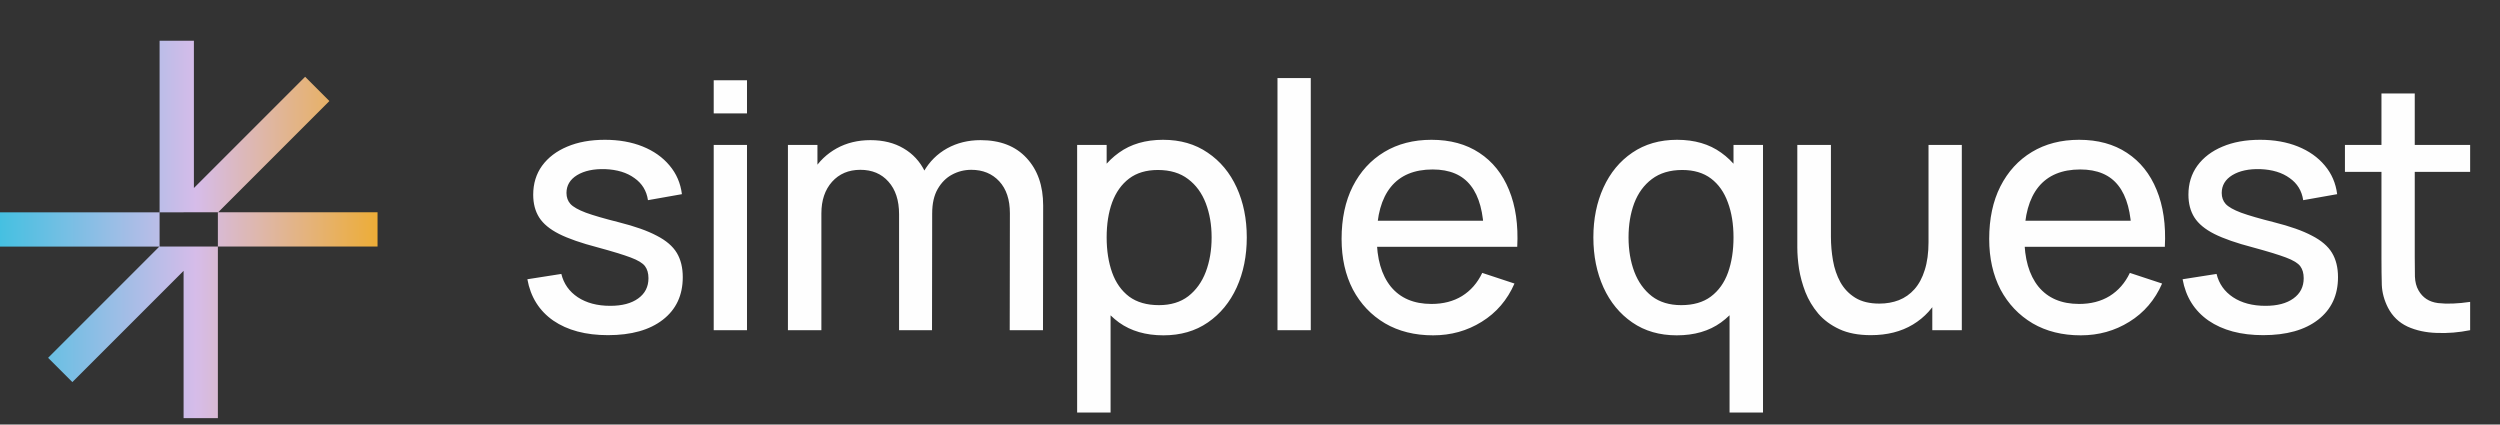 <svg width="159" height="27" viewBox="0 0 159 27" fill="none" xmlns="http://www.w3.org/2000/svg">
<rect x="0" y="0" width="159" height="27" fill="#333333" stroke="none"/>
<path d="M38.668 21.316C37.25 21.316 36.09 21.007 35.188 20.389C34.293 19.764 33.744 18.887 33.541 17.76L35.701 17.422C35.853 18.047 36.203 18.542 36.748 18.905C37.301 19.269 37.988 19.451 38.81 19.451C39.566 19.451 40.159 19.294 40.588 18.982C41.024 18.669 41.242 18.24 41.242 17.695C41.242 17.382 41.17 17.127 41.024 16.931C40.879 16.735 40.573 16.549 40.108 16.375C39.642 16.2 38.941 15.986 38.002 15.731C36.97 15.462 36.155 15.178 35.559 14.88C34.97 14.582 34.548 14.233 34.293 13.833C34.039 13.433 33.912 12.949 33.912 12.382C33.912 11.676 34.101 11.062 34.479 10.538C34.864 10.014 35.395 9.611 36.072 9.327C36.755 9.036 37.555 8.891 38.472 8.891C39.366 8.891 40.166 9.033 40.872 9.316C41.577 9.6 42.148 10.004 42.584 10.527C43.021 11.044 43.282 11.651 43.37 12.349L41.21 12.731C41.123 12.134 40.835 11.665 40.348 11.324C39.868 10.975 39.246 10.786 38.483 10.756C37.755 10.735 37.163 10.862 36.704 11.138C36.253 11.415 36.028 11.793 36.028 12.273C36.028 12.549 36.112 12.782 36.279 12.971C36.453 13.16 36.781 13.345 37.261 13.527C37.741 13.702 38.443 13.905 39.366 14.138C40.377 14.393 41.177 14.676 41.766 14.989C42.362 15.294 42.788 15.658 43.042 16.08C43.297 16.502 43.424 17.018 43.424 17.629C43.424 18.778 43.002 19.68 42.159 20.334C41.315 20.989 40.152 21.316 38.668 21.316ZM45.392 7.211V5.105H47.509V7.211H45.392ZM45.392 21V9.218H47.509V21H45.392ZM64.218 21L64.229 13.56C64.229 12.694 64.003 12.018 63.553 11.531C63.102 11.044 62.509 10.8 61.774 10.8C61.338 10.8 60.931 10.902 60.553 11.105C60.181 11.302 59.876 11.607 59.636 12.022C59.403 12.429 59.287 12.945 59.287 13.571L58.229 13.091C58.214 12.262 58.389 11.534 58.752 10.909C59.116 10.276 59.611 9.785 60.236 9.436C60.869 9.087 61.578 8.913 62.363 8.913C63.614 8.913 64.589 9.291 65.287 10.047C65.993 10.804 66.345 11.811 66.345 13.069L66.334 21H64.218ZM50.112 21V9.218H51.989V12.491H52.24V21H50.112ZM57.181 21V13.626C57.181 12.745 56.956 12.055 56.505 11.553C56.062 11.051 55.465 10.8 54.716 10.8C53.974 10.8 53.374 11.055 52.916 11.564C52.465 12.073 52.24 12.742 52.24 13.571L51.171 12.916C51.171 12.153 51.352 11.469 51.716 10.866C52.087 10.262 52.585 9.785 53.211 9.436C53.843 9.087 54.56 8.913 55.36 8.913C56.174 8.913 56.876 9.087 57.465 9.436C58.054 9.778 58.505 10.265 58.818 10.898C59.131 11.524 59.287 12.258 59.287 13.102L59.276 21H57.181ZM73.993 21.327C72.874 21.327 71.932 21.055 71.168 20.509C70.412 19.956 69.837 19.211 69.444 18.273C69.052 17.334 68.855 16.276 68.855 15.098C68.855 13.913 69.052 12.854 69.444 11.924C69.837 10.986 70.412 10.247 71.168 9.709C71.924 9.164 72.859 8.891 73.972 8.891C75.07 8.891 76.015 9.164 76.808 9.709C77.608 10.247 78.223 10.986 78.652 11.924C79.081 12.862 79.295 13.92 79.295 15.098C79.295 16.276 79.081 17.338 78.652 18.284C78.223 19.222 77.612 19.964 76.819 20.509C76.026 21.055 75.084 21.327 73.993 21.327ZM68.506 26.236V9.218H70.383V17.793H70.633V26.236H68.506ZM73.71 19.407C74.459 19.407 75.081 19.218 75.575 18.84C76.07 18.454 76.441 17.938 76.688 17.291C76.935 16.636 77.059 15.905 77.059 15.098C77.059 14.298 76.935 13.575 76.688 12.927C76.441 12.28 76.066 11.767 75.564 11.389C75.063 11.004 74.423 10.811 73.644 10.811C72.903 10.811 72.292 10.993 71.812 11.356C71.332 11.72 70.972 12.226 70.732 12.873C70.499 13.513 70.383 14.255 70.383 15.098C70.383 15.934 70.499 16.68 70.732 17.334C70.964 17.982 71.324 18.491 71.812 18.862C72.306 19.226 72.939 19.407 73.71 19.407ZM81.248 21V4.964H83.365V21H81.248ZM91.15 21.327C89.979 21.327 88.957 21.073 88.085 20.564C87.212 20.047 86.532 19.331 86.045 18.415C85.565 17.491 85.325 16.418 85.325 15.196C85.325 13.909 85.561 12.796 86.034 11.858C86.514 10.913 87.183 10.182 88.041 9.665C88.899 9.149 89.899 8.891 91.041 8.891C92.234 8.891 93.248 9.167 94.085 9.72C94.928 10.273 95.558 11.058 95.972 12.076C96.394 13.095 96.568 14.302 96.496 15.698H94.379V14.934C94.358 13.531 94.078 12.487 93.539 11.804C93.008 11.12 92.201 10.778 91.118 10.778C89.947 10.778 89.059 11.149 88.456 11.891C87.859 12.633 87.561 13.706 87.561 15.109C87.561 16.447 87.859 17.487 88.456 18.229C89.059 18.964 89.921 19.331 91.041 19.331C91.79 19.331 92.438 19.164 92.983 18.829C93.536 18.487 93.965 17.996 94.27 17.356L96.321 18.033C95.863 19.08 95.168 19.891 94.237 20.465C93.314 21.04 92.285 21.327 91.15 21.327ZM86.863 15.698V14.04H95.427V15.698H86.863ZM106.64 21.327C105.549 21.327 104.607 21.055 103.815 20.509C103.022 19.964 102.411 19.222 101.982 18.284C101.553 17.338 101.338 16.276 101.338 15.098C101.338 13.92 101.553 12.862 101.982 11.924C102.411 10.986 103.022 10.247 103.815 9.709C104.615 9.164 105.564 8.891 106.662 8.891C107.775 8.891 108.709 9.164 109.465 9.709C110.222 10.247 110.793 10.986 111.178 11.924C111.571 12.854 111.767 13.913 111.767 15.098C111.767 16.276 111.571 17.334 111.178 18.273C110.793 19.211 110.218 19.956 109.455 20.509C108.698 21.055 107.76 21.327 106.64 21.327ZM106.924 19.407C107.695 19.407 108.324 19.226 108.811 18.862C109.305 18.491 109.669 17.982 109.902 17.334C110.135 16.68 110.251 15.934 110.251 15.098C110.251 14.255 110.131 13.513 109.891 12.873C109.658 12.226 109.302 11.72 108.822 11.356C108.342 10.993 107.731 10.811 106.989 10.811C106.211 10.811 105.567 11.004 105.058 11.389C104.556 11.767 104.182 12.28 103.935 12.927C103.695 13.575 103.575 14.298 103.575 15.098C103.575 15.905 103.698 16.636 103.945 17.291C104.193 17.938 104.564 18.454 105.058 18.84C105.553 19.218 106.175 19.407 106.924 19.407ZM110 26.236V17.793H110.251V9.218H112.127V26.236H110ZM118.989 21.316C118.196 21.316 117.527 21.189 116.982 20.934C116.436 20.68 115.989 20.349 115.64 19.942C115.291 19.527 115.018 19.073 114.822 18.578C114.633 18.084 114.498 17.589 114.418 17.095C114.345 16.6 114.309 16.149 114.309 15.742V9.218H116.447V15.066C116.447 15.567 116.491 16.069 116.578 16.571C116.665 17.073 116.822 17.531 117.047 17.945C117.28 18.36 117.596 18.691 117.996 18.938C118.396 19.186 118.909 19.309 119.534 19.309C119.978 19.309 120.389 19.236 120.767 19.091C121.153 18.938 121.483 18.706 121.76 18.393C122.043 18.073 122.262 17.666 122.414 17.171C122.574 16.669 122.654 16.076 122.654 15.393L123.996 15.851C123.996 16.956 123.793 17.92 123.385 18.742C122.985 19.556 122.411 20.189 121.662 20.64C120.913 21.091 120.022 21.316 118.989 21.316ZM122.894 21V17.727H122.654V9.218H124.771V21H122.894ZM132.339 21.327C131.168 21.327 130.146 21.073 129.273 20.564C128.401 20.047 127.721 19.331 127.233 18.415C126.753 17.491 126.513 16.418 126.513 15.196C126.513 13.909 126.75 12.796 127.223 11.858C127.703 10.913 128.372 10.182 129.23 9.665C130.088 9.149 131.088 8.891 132.23 8.891C133.423 8.891 134.437 9.167 135.273 9.72C136.117 10.273 136.746 11.058 137.161 12.076C137.583 13.095 137.757 14.302 137.684 15.698H135.568V14.934C135.546 13.531 135.266 12.487 134.728 11.804C134.197 11.12 133.39 10.778 132.306 10.778C131.135 10.778 130.248 11.149 129.644 11.891C129.048 12.633 128.75 13.706 128.75 15.109C128.75 16.447 129.048 17.487 129.644 18.229C130.248 18.964 131.11 19.331 132.23 19.331C132.979 19.331 133.626 19.164 134.172 18.829C134.724 18.487 135.153 17.996 135.459 17.356L137.51 18.033C137.052 19.08 136.357 19.891 135.426 20.465C134.503 21.04 133.473 21.327 132.339 21.327ZM128.052 15.698V14.04H136.615V15.698H128.052ZM143.941 21.316C142.523 21.316 141.363 21.007 140.461 20.389C139.566 19.764 139.017 18.887 138.813 17.76L140.973 17.422C141.126 18.047 141.475 18.542 142.021 18.905C142.573 19.269 143.261 19.451 144.083 19.451C144.839 19.451 145.432 19.294 145.861 18.982C146.297 18.669 146.515 18.24 146.515 17.695C146.515 17.382 146.443 17.127 146.297 16.931C146.152 16.735 145.846 16.549 145.381 16.375C144.915 16.2 144.213 15.986 143.275 15.731C142.243 15.462 141.428 15.178 140.832 14.88C140.243 14.582 139.821 14.233 139.566 13.833C139.312 13.433 139.184 12.949 139.184 12.382C139.184 11.676 139.373 11.062 139.752 10.538C140.137 10.014 140.668 9.611 141.344 9.327C142.028 9.036 142.828 8.891 143.744 8.891C144.639 8.891 145.439 9.033 146.144 9.316C146.85 9.6 147.421 10.004 147.857 10.527C148.293 11.044 148.555 11.651 148.643 12.349L146.483 12.731C146.395 12.134 146.108 11.665 145.621 11.324C145.141 10.975 144.519 10.786 143.755 10.756C143.028 10.735 142.435 10.862 141.977 11.138C141.526 11.415 141.301 11.793 141.301 12.273C141.301 12.549 141.384 12.782 141.552 12.971C141.726 13.16 142.053 13.345 142.533 13.527C143.013 13.702 143.715 13.905 144.639 14.138C145.65 14.393 146.45 14.676 147.039 14.989C147.635 15.294 148.061 15.658 148.315 16.08C148.57 16.502 148.697 17.018 148.697 17.629C148.697 18.778 148.275 19.68 147.432 20.334C146.588 20.989 145.424 21.316 143.941 21.316ZM157.101 21C156.381 21.145 155.672 21.204 154.974 21.174C154.283 21.153 153.665 21.018 153.12 20.771C152.574 20.516 152.16 20.116 151.876 19.571C151.636 19.098 151.505 18.618 151.483 18.131C151.469 17.636 151.461 17.08 151.461 16.462V5.945H153.578V16.353C153.578 16.833 153.581 17.247 153.589 17.596C153.603 17.938 153.68 18.229 153.818 18.469C154.08 18.934 154.494 19.204 155.061 19.276C155.636 19.342 156.316 19.316 157.101 19.2V21ZM149.138 10.931V9.218H157.101V10.931H149.138Z" fill="#FEFEFE"/>
<g clip-path="url(#clip0_966_37)">
<path d="M10.15 15.68H11.691L11.693 15.682L11.695 15.68H13.857V26.592H11.676V17.226L4.602 24.301L3.059 22.758L10.131 15.685H0V13.504H10.15V15.68ZM12.332 11.957L19.406 4.883L20.949 6.426L13.877 13.498H24.012V15.68H13.857V13.502H11.676V13.504H10.15V2.59H12.332V11.957Z" fill="url(#paint0_linear_966_37)"/>
</g>
<defs>
<linearGradient id="paint0_linear_966_37" x1="0" y1="14.591" x2="24.012" y2="14.591" gradientUnits="userSpaceOnUse">
<stop stop-color="#45C0E1"/>
<stop offset="0.519" stop-color="#D6BCE9"/>
<stop offset="1" stop-color="#EDAD37"/>
</linearGradient>
<clipPath id="clip0_966_37">
<rect width="24" height="24" fill="white" transform="translate(0 2.592)"/>
</clipPath>
</defs>
</svg>
